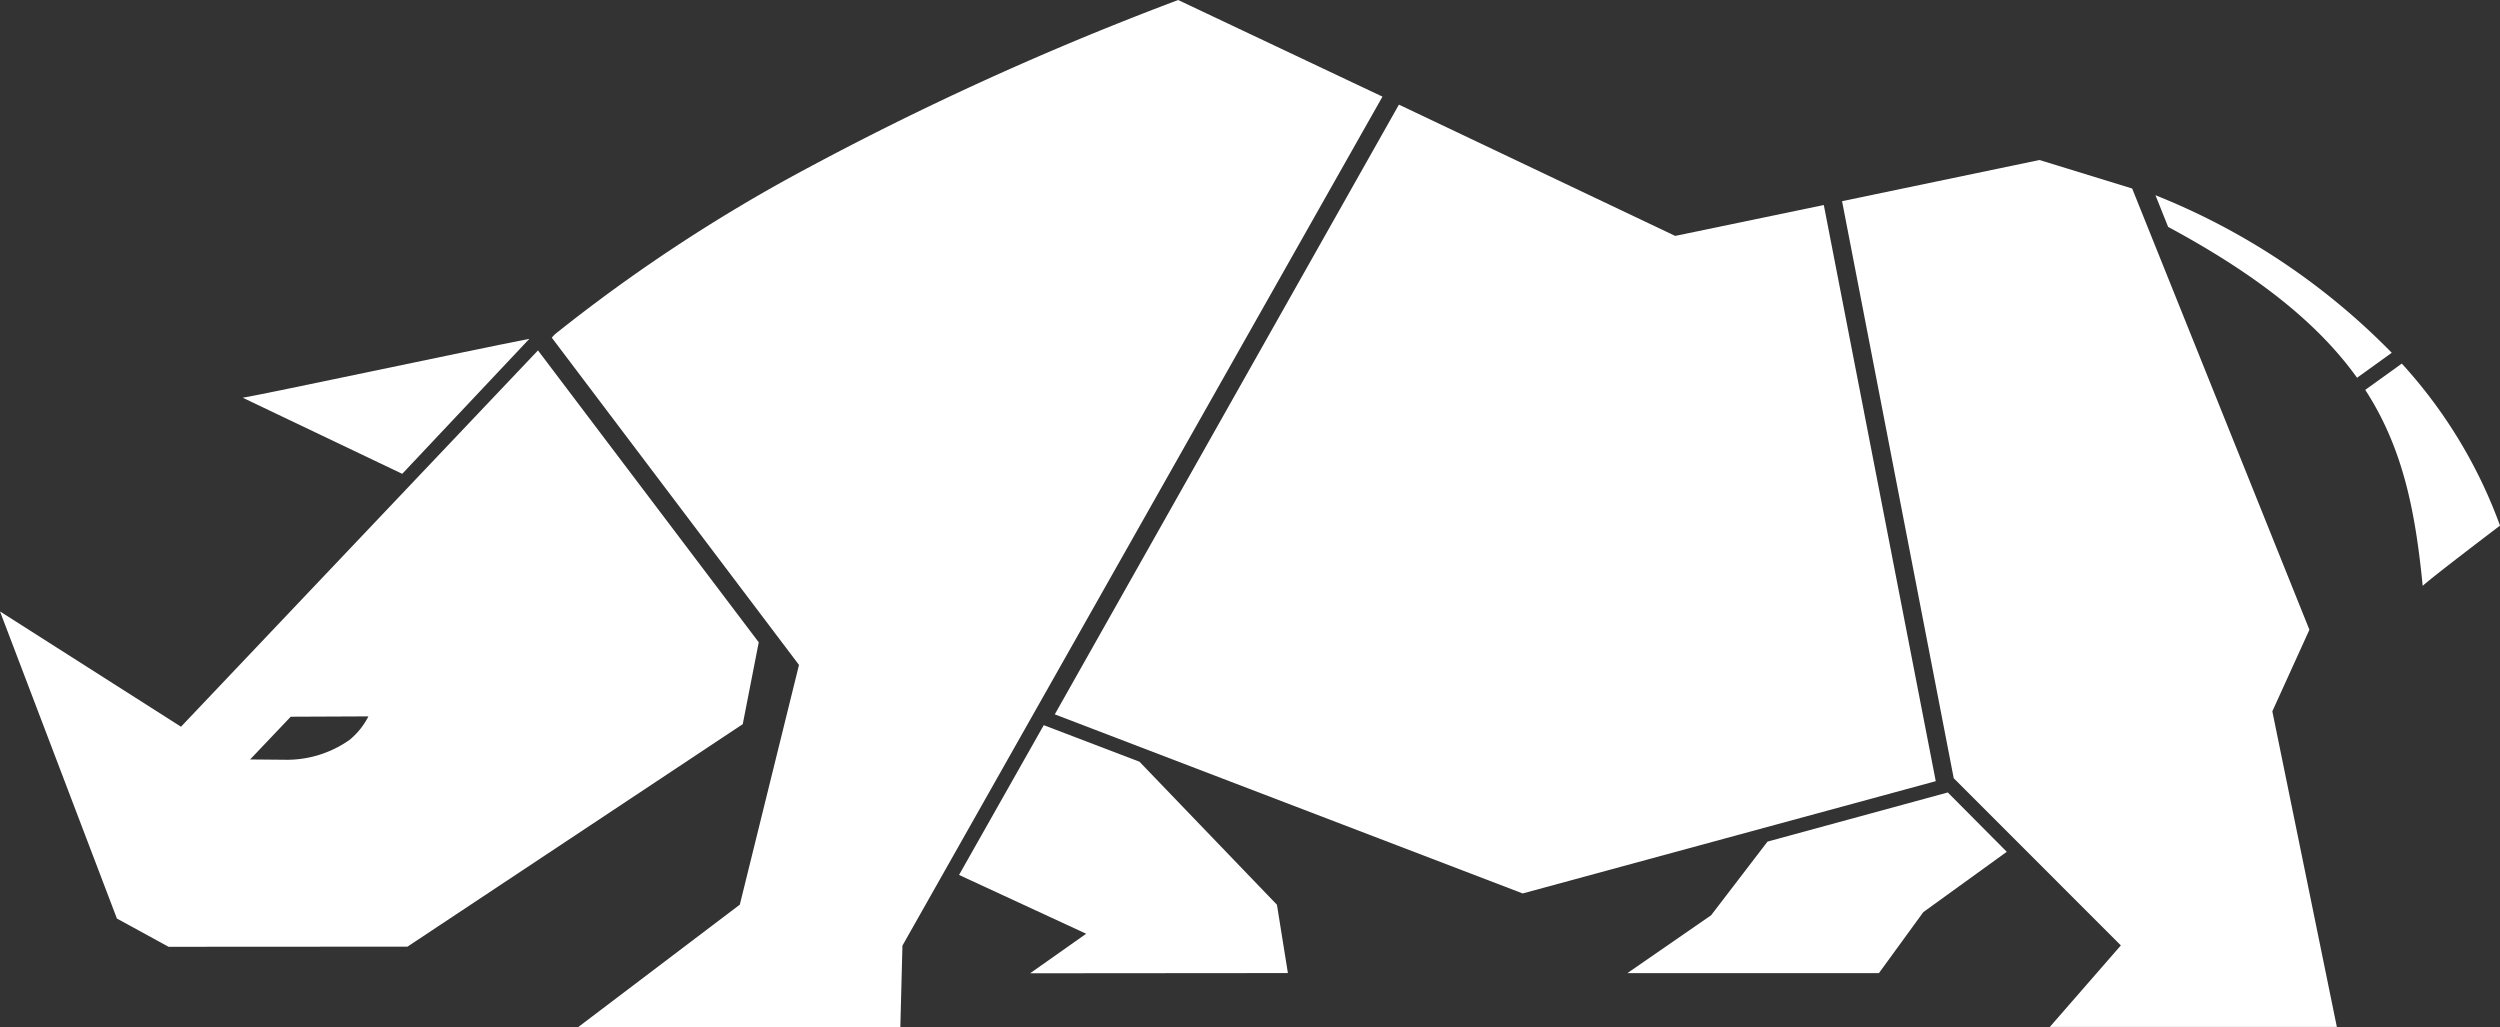 <svg xmlns="http://www.w3.org/2000/svg" xmlns:xlink="http://www.w3.org/1999/xlink" width="141.586" height="58.174" viewBox="0 0 141.586 58.174">
  <rect x="0" y="0" width="141.586" height="58.174" fill="#333333" stroke="none"/>
  <defs>
    <clipPath id="clip-path">
      <rect id="長方形_63" data-name="長方形 63" width="141.586" height="58.174" fill="#fff"/>
    </clipPath>
  </defs>
  <g id="グループ_177" data-name="グループ 177" transform="translate(0 0)">
    <g id="グループ_177-2" data-name="グループ 177" transform="translate(0 0)" clip-path="url(#clip-path)">
      <path id="パス_667" data-name="パス 667" d="M3.567,8.316,12.6,12.625l7.2-7.646C16.115,5.7,5.132,8.047,3.567,8.316" transform="translate(10.18 14.21)" fill="#fff"/>
      <path id="パス_668" data-name="パス 668" d="M14.094,19.139l7.2,3.33-3.176,2.239,14.6-.012-.62-3.869-7.785-8.1-5.422-2.07Z" transform="translate(40.221 30.413)" fill="#fff"/>
      <path id="パス_669" data-name="パス 669" d="M42,46.211l23.393-6.359L59.053,7.222l-8.417,1.75L34.99,1.537,15.5,36.068Z" transform="translate(44.237 4.389)" fill="#fff"/>
      <path id="パス_670" data-name="パス 670" d="M43.584,0A173.7,173.7,0,0,0,22.222,9.716a93.2,93.2,0,0,0-13.92,9.2,2.511,2.511,0,0,0-.193.208l14,18.533L18.757,51.233,9.6,58.17l18.248,0,.119-4.617L55.153,5.472,43.584,0" transform="translate(23.142 0.001)" fill="#fff"/>
      <path id="パス_671" data-name="パス 671" d="M31.851,14.428,28.656,18.6l-4.74,3.276H38.16l2.513-3.453L45.4,15.006,42.06,11.645Z" transform="translate(68.252 33.235)" fill="#fff"/>
      <path id="パス_672" data-name="パス 672" d="M42.39,14.515a27.557,27.557,0,0,0-5.561-9.172l-2.07,1.488c2.139,3.3,2.836,6.86,3.253,11.1.551-.513,4.378-3.411,4.378-3.411" transform="translate(99.196 15.249)" fill="#fff"/>
      <path id="パス_673" data-name="パス 673" d="M31.676,2.869l.717,1.792c5.326,2.867,8.609,5.63,10.7,8.544l1.965-1.414a38.825,38.825,0,0,0-13.38-8.922" transform="translate(90.398 8.189)" fill="#fff"/>
      <path id="パス_674" data-name="パス 674" d="M30.468,5.149,10.251,26.461,0,19.932,6.621,37.325l2.925,1.6,13.531-.008,18.988-12.6.906-4.636ZM19.816,27.193A6.172,6.172,0,0,1,16.3,28.334l-2.135-.019,2.3-2.42,4.4-.019a4.165,4.165,0,0,1-1.052,1.318" transform="translate(0 14.696)" fill="#fff"/>
      <path id="パス_675" data-name="パス 675" d="M38.836,51.449H55.092L51.438,33.575l2.1-4.621L43.5,3.966,38.25,2.351,27.07,4.683l6.324,32.68,9.465,9.469Z" transform="translate(77.254 6.711)" fill="#fff"/>
    </g>
  </g>
</svg>
